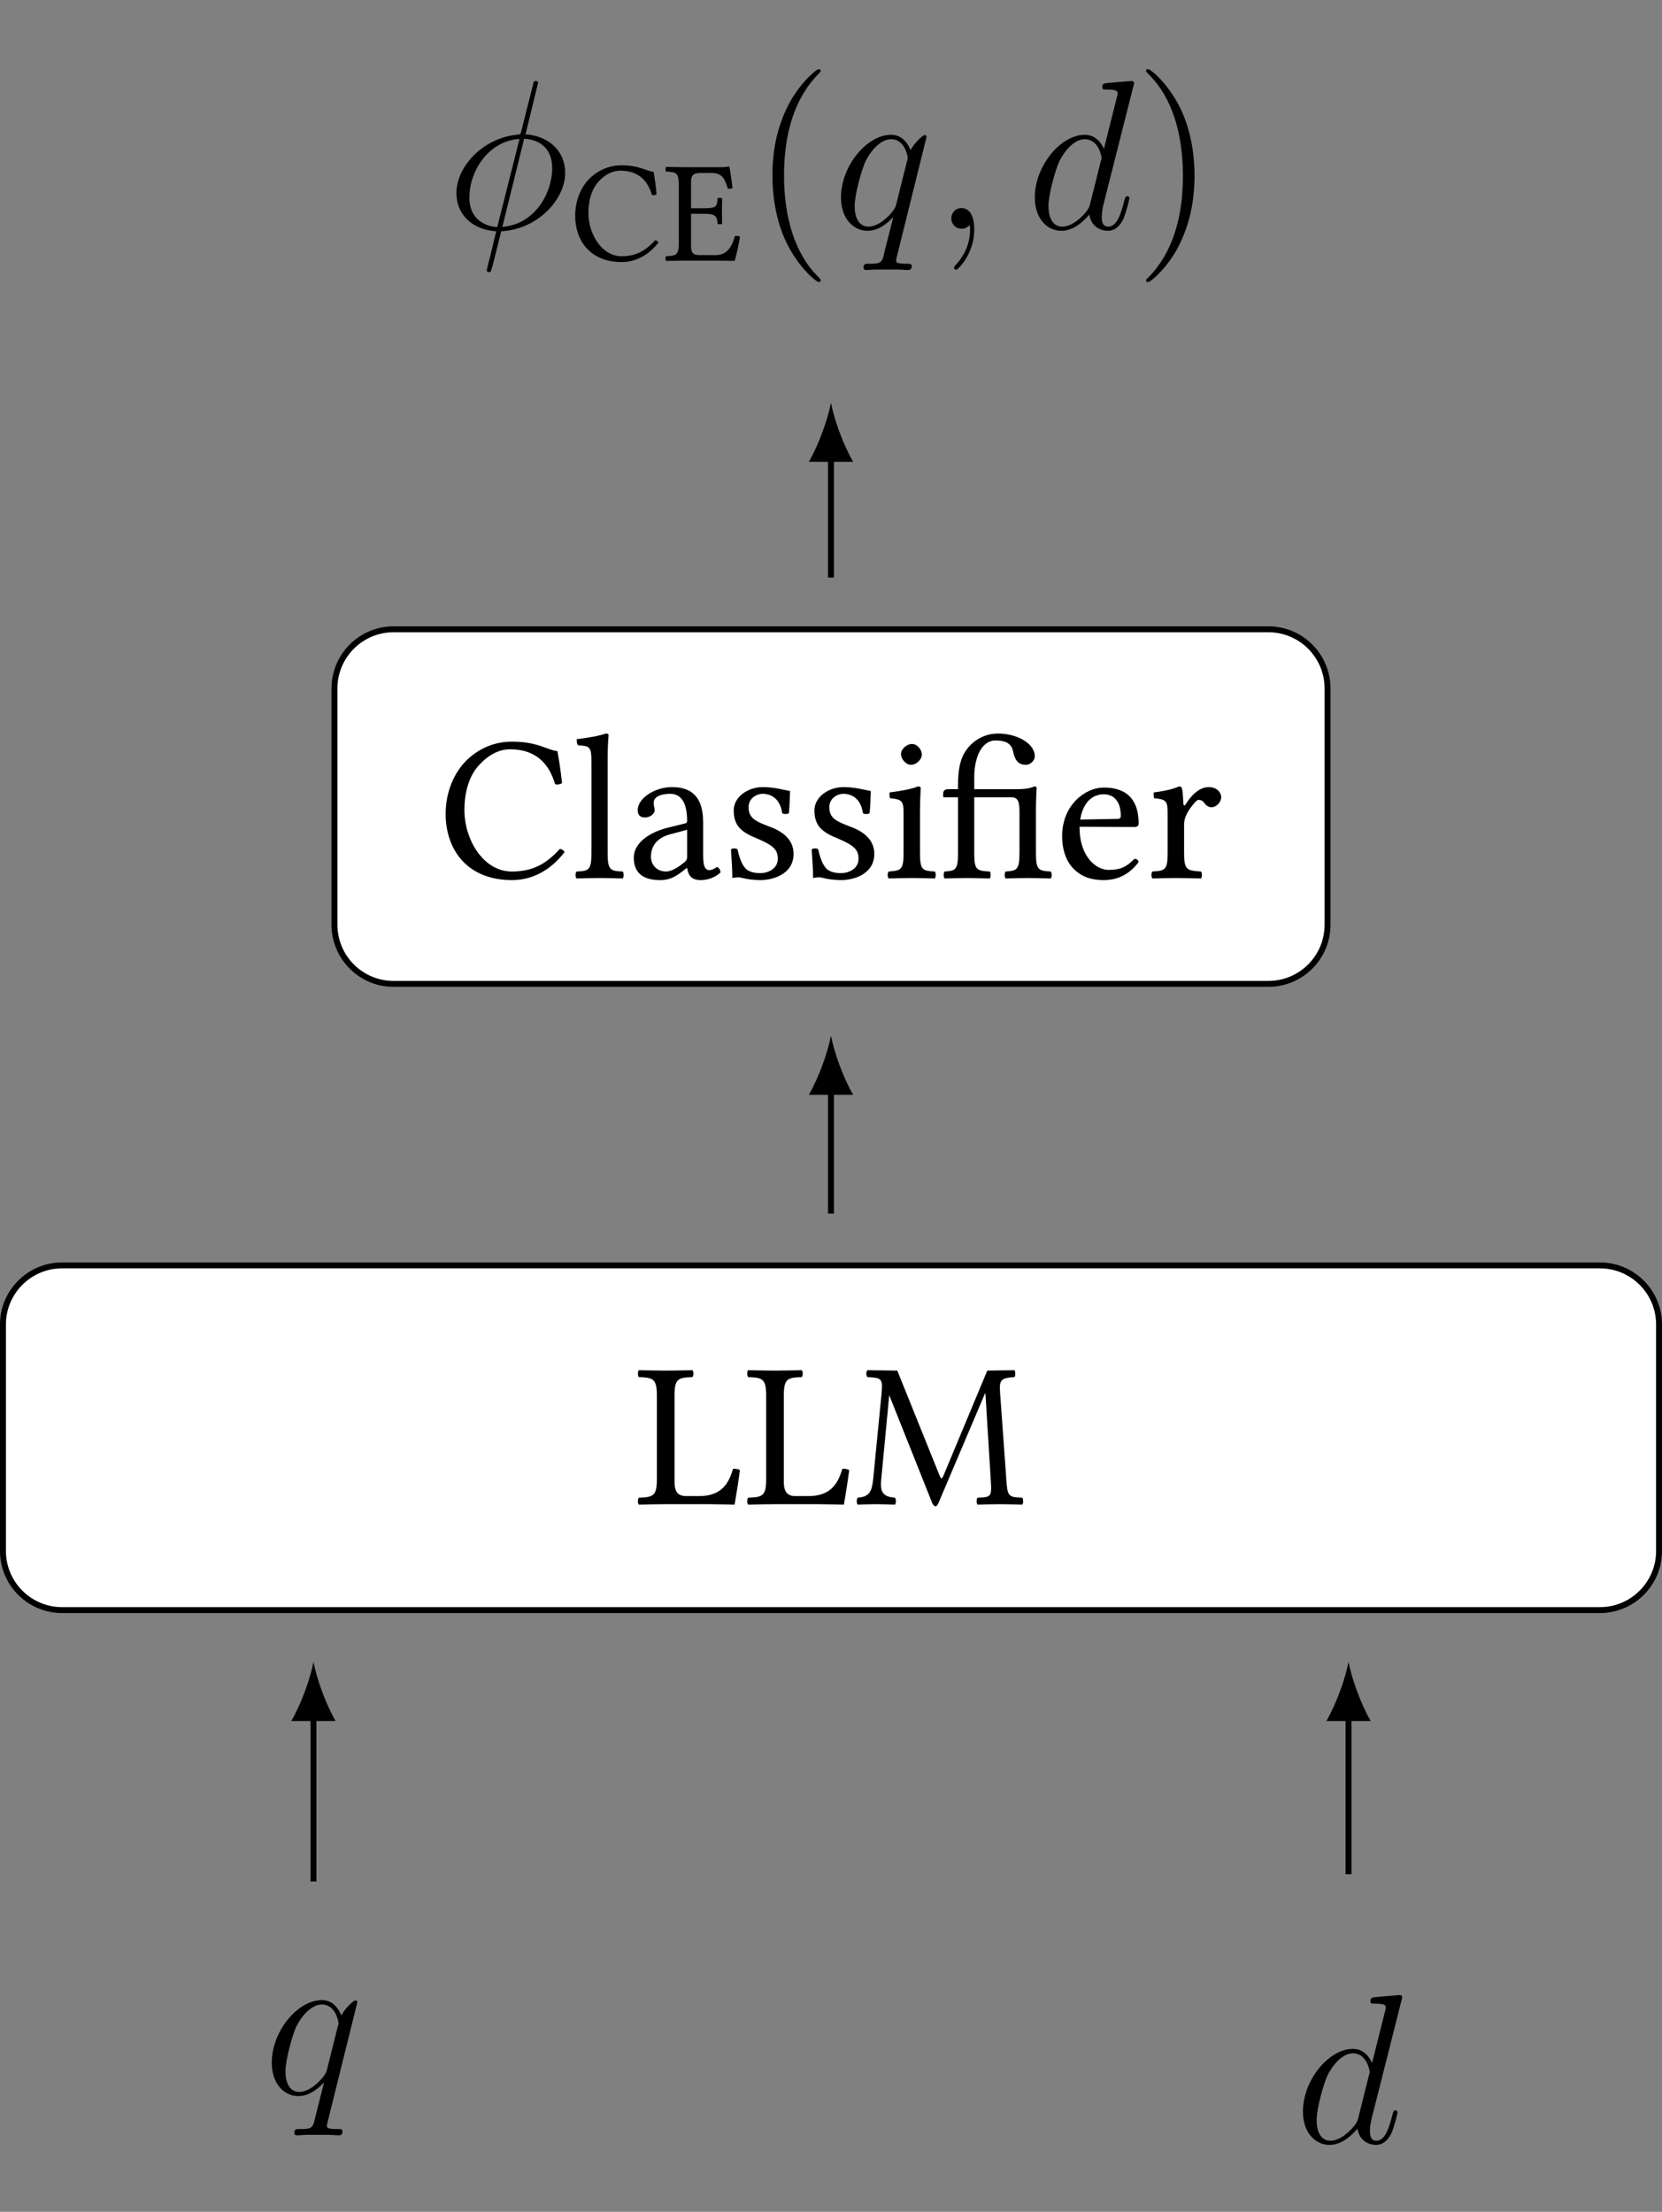 <?xml version="1.0" encoding="UTF-8"?>
<svg xmlns="http://www.w3.org/2000/svg" xmlns:xlink="http://www.w3.org/1999/xlink" width="111.98pt" height="149.011pt" viewBox="0 0 111.98 149.011" version="1.1">
<rect x="0" y="0" width="111.98" height="149.011" fill="#808080" stroke="none"/>
<defs>
<g>
<symbol overflow="visible" id="glyph0-0">
<path style="stroke:none;" d="M 0.703 -8.406 L 3.062 -4.875 L 0.703 -1.328 Z M 1.109 -0.703 L 3.484 -4.234 L 5.859 -0.703 Z M 3.906 -4.875 L 6.281 -8.406 L 6.281 -1.328 Z M 3.484 -5.5 L 1.109 -9.031 L 5.859 -9.031 Z M 0 0 L 6.984 0 L 6.984 -9.734 L 0 -9.734 Z M 0 0 "/>
</symbol>
<symbol overflow="visible" id="glyph0-1">
<path style="stroke:none;" d="M 2.078 0 L 5.047 0 C 5.422 0 6.719 0.031 6.719 0.031 C 6.844 -0.672 6.984 -1.578 7.078 -2.297 C 6.938 -2.375 6.781 -2.406 6.609 -2.375 C 6.328 -1.375 5.812 -0.547 4.344 -0.547 L 3.453 -0.547 C 2.922 -0.547 2.672 -0.812 2.672 -1.516 L 2.672 -7.297 C 2.672 -8.453 2.906 -8.531 3.875 -8.562 C 3.969 -8.656 3.969 -8.938 3.875 -9.031 C 3.25 -9.016 2.594 -9 2.062 -9 C 1.562 -9 0.906 -9.016 0.266 -9.031 C 0.188 -8.938 0.188 -8.656 0.266 -8.562 C 1.234 -8.531 1.484 -8.453 1.484 -7.297 L 1.484 -1.703 C 1.484 -0.547 1.234 -0.469 0.266 -0.438 C 0.188 -0.344 0.188 -0.062 0.266 0.031 C 0.812 0.016 1.609 0 2.078 0 Z M 2.078 0 "/>
</symbol>
<symbol overflow="visible" id="glyph0-2">
<path style="stroke:none;" d="M 9.25 -1.625 C 9.328 -0.484 9.266 -0.469 8.359 -0.438 C 8.281 -0.344 8.281 -0.062 8.359 0.031 C 8.875 0.016 9.438 0 9.844 0 C 10.266 0 10.906 0.016 11.375 0.031 C 11.453 -0.062 11.453 -0.344 11.375 -0.438 C 10.422 -0.469 10.375 -0.531 10.297 -1.688 L 9.875 -7.562 C 9.828 -8.312 9.891 -8.516 10.844 -8.562 C 10.922 -8.656 10.922 -8.938 10.844 -9.031 L 9.016 -9 L 6.062 -1.922 C 6 -1.781 5.953 -1.734 5.938 -1.734 C 5.906 -1.734 5.859 -1.797 5.812 -1.906 L 2.953 -9 L 0.938 -9.031 C 0.844 -8.938 0.844 -8.656 0.938 -8.562 C 1.891 -8.516 1.984 -8.484 1.891 -7.438 L 1.328 -1.688 C 1.234 -0.844 1.078 -0.5 0.281 -0.438 C 0.203 -0.344 0.203 -0.062 0.281 0.031 C 0.703 0.016 1.141 0 1.484 0 C 1.812 0 2.375 0.016 2.797 0.031 C 2.875 -0.062 2.875 -0.344 2.797 -0.438 C 1.875 -0.5 1.797 -0.938 1.875 -1.719 L 2.406 -7.312 L 2.422 -7.312 L 5.312 -0.062 C 5.359 0.031 5.438 0.141 5.531 0.141 C 5.609 0.141 5.672 0.047 5.719 -0.062 L 8.859 -7.453 L 8.891 -7.453 Z M 9.25 -1.625 "/>
</symbol>
<symbol overflow="visible" id="glyph0-3">
<path style="stroke:none;" d="M 4.984 0.141 C 6.328 0.141 7.578 -0.5 8.531 -1.75 C 8.453 -1.875 8.359 -1.953 8.203 -1.953 C 7.219 -0.859 6.266 -0.438 4.969 -0.438 C 3.078 -0.438 1.781 -2.547 1.781 -4.594 C 1.781 -5.797 2.109 -6.797 2.609 -7.422 C 3.312 -8.281 4.109 -8.672 4.844 -8.672 C 6.766 -8.672 7.531 -7.516 7.891 -6.328 C 8.062 -6.266 8.203 -6.312 8.359 -6.391 C 8.281 -7.109 8.188 -7.781 8.047 -8.547 C 7.344 -8.625 6.719 -9.188 5 -9.188 C 3.812 -9.188 2.812 -8.75 2 -8 C 1.078 -7.141 0.516 -5.781 0.516 -4.328 C 0.516 -1.891 1.984 0.141 4.984 0.141 Z M 4.984 0.141 "/>
</symbol>
<symbol overflow="visible" id="glyph0-4">
<path style="stroke:none;" d="M 1.328 -1.703 C 1.328 -0.547 1.172 -0.469 0.328 -0.438 C 0.234 -0.344 0.234 -0.062 0.328 0.031 C 0.812 0.016 1.328 0 1.891 0 C 2.438 0 2.969 0.016 3.438 0.031 C 3.516 -0.062 3.516 -0.344 3.438 -0.438 C 2.578 -0.469 2.422 -0.547 2.422 -1.703 L 2.422 -8.141 C 2.422 -9.047 2.484 -9.594 2.484 -9.594 C 2.484 -9.703 2.422 -9.734 2.297 -9.734 C 1.953 -9.594 0.906 -9.406 0.344 -9.359 C 0.328 -9.25 0.344 -9.031 0.438 -8.938 C 1.234 -8.891 1.328 -8.844 1.328 -7.797 Z M 1.328 -1.703 "/>
</symbol>
<symbol overflow="visible" id="glyph0-5">
<path style="stroke:none;" d="M 4.094 -3.25 L 4.094 -1.406 C 4.094 -1.234 4 -1.125 3.891 -1.047 C 3.531 -0.75 3.062 -0.438 2.672 -0.438 C 1.969 -0.438 1.656 -0.984 1.656 -1.422 C 1.656 -2.047 1.953 -2.688 2.984 -2.953 Z M 4.094 -0.672 C 4.172 -0.234 4.328 0.141 5.016 0.141 C 5.547 0.141 6.062 -0.094 6.344 -0.375 C 6.328 -0.547 6.266 -0.672 6.109 -0.75 C 6.016 -0.672 5.781 -0.531 5.594 -0.531 C 5.188 -0.531 5.172 -1.078 5.172 -1.719 L 5.172 -3.766 C 5.172 -5.75 4.094 -6.125 3.062 -6.125 C 1.922 -6.125 0.766 -5.375 0.766 -4.578 C 0.766 -4.234 0.938 -4.078 1.25 -4.078 C 1.656 -4.078 1.906 -4.375 1.906 -4.547 C 1.906 -4.641 1.891 -4.75 1.875 -4.797 C 1.859 -4.844 1.844 -4.922 1.844 -5.078 C 1.844 -5.516 2.422 -5.672 2.953 -5.672 C 3.438 -5.672 4.094 -5.422 4.094 -3.844 C 4.094 -3.75 4.047 -3.703 4 -3.688 L 2.797 -3.391 C 1.469 -3.062 0.5 -2.312 0.5 -1.375 C 0.5 -0.219 1.281 0.141 2.266 0.141 C 2.75 0.141 3.172 0.031 3.781 -0.453 L 4.062 -0.672 Z M 4.094 -0.672 "/>
</symbol>
<symbol overflow="visible" id="glyph0-6">
<path style="stroke:none;" d="M 0.672 -1.922 C 0.719 -1.234 0.766 -0.594 0.766 0 C 0.906 -0.031 1.047 -0.047 1.109 -0.047 C 1.219 -0.047 1.297 -0.047 1.391 -0.016 C 1.766 0.078 2.156 0.141 2.672 0.141 C 3.453 0.141 4.891 -0.234 4.891 -1.625 C 4.891 -2.562 4.203 -3.125 3.25 -3.469 C 2.406 -3.797 1.859 -4 1.859 -4.766 C 1.859 -5.344 2.359 -5.672 2.828 -5.672 C 3.141 -5.672 3.953 -5.547 4.125 -4.375 C 4.219 -4.281 4.5 -4.297 4.578 -4.375 C 4.625 -4.891 4.641 -5.406 4.656 -5.859 C 4.234 -5.938 3.562 -6.125 2.828 -6.125 C 1.797 -6.125 0.859 -5.453 0.859 -4.562 C 0.859 -3.547 1.328 -3.109 2.406 -2.672 C 3.562 -2.188 3.828 -1.891 3.828 -1.297 C 3.828 -0.609 3.156 -0.328 2.641 -0.328 C 2.094 -0.328 1.781 -0.5 1.641 -0.656 C 1.344 -0.984 1.188 -1.594 1.109 -1.938 C 1.016 -2.016 0.75 -2.016 0.672 -1.922 Z M 0.672 -1.922 "/>
</symbol>
<symbol overflow="visible" id="glyph0-7">
<path style="stroke:none;" d="M 1.25 -8.359 C 1.25 -8 1.594 -7.625 1.922 -7.625 C 2.312 -7.625 2.656 -8.016 2.656 -8.297 C 2.656 -8.641 2.359 -9.031 1.984 -9.031 C 1.641 -9.031 1.25 -8.688 1.25 -8.359 Z M 2.531 -1.703 L 2.531 -4.484 C 2.531 -5.172 2.578 -6.062 2.578 -6.062 C 2.578 -6.125 2.516 -6.172 2.406 -6.172 C 2.016 -6.016 1.453 -5.891 0.484 -5.766 C 0.453 -5.672 0.484 -5.453 0.516 -5.375 C 1.281 -5.297 1.422 -5.219 1.422 -4.422 L 1.422 -1.703 C 1.422 -0.547 1.266 -0.5 0.422 -0.438 C 0.328 -0.344 0.328 -0.062 0.422 0.031 C 0.875 0.016 1.422 0 1.984 0 C 2.547 0 3.062 0.016 3.531 0.031 C 3.609 -0.062 3.609 -0.344 3.531 -0.438 C 2.672 -0.484 2.531 -0.547 2.531 -1.703 Z M 2.531 -1.703 "/>
</symbol>
<symbol overflow="visible" id="glyph0-8">
<path style="stroke:none;" d="M 6.562 -1.703 L 6.562 -4.641 C 6.562 -5.188 6.609 -6.078 6.609 -6.078 C 6.609 -6.141 6.531 -6.172 6.469 -6.172 C 6.062 -6 5.656 -5.984 5.156 -5.984 L 2.406 -5.984 L 2.406 -6.781 C 2.406 -8.109 2.891 -9.266 3.844 -9.266 C 4.438 -9.266 4.906 -9.109 5.016 -8.547 C 5.156 -7.844 5.453 -7.625 5.891 -7.625 C 6.188 -7.625 6.484 -7.906 6.484 -8.203 C 6.484 -9.062 5.297 -9.734 4 -9.734 C 3.359 -9.734 2.594 -9.484 2.016 -8.812 C 1.438 -8.141 1.312 -7.281 1.312 -6.188 L 1.312 -5.984 L 0.625 -5.984 C 0.375 -5.984 0.312 -5.812 0.312 -5.703 L 0.312 -5.531 C 0.312 -5.453 0.328 -5.438 0.375 -5.438 L 1.312 -5.438 L 1.312 -1.703 C 1.312 -0.547 1.156 -0.484 0.406 -0.438 C 0.328 -0.344 0.328 -0.062 0.406 0.031 C 0.875 0.016 1.375 0 1.875 0 C 2.359 0 2.984 0.016 3.453 0.031 C 3.531 -0.062 3.531 -0.344 3.453 -0.438 C 2.547 -0.484 2.406 -0.547 2.406 -1.703 L 2.406 -5.438 L 4.906 -5.438 C 5.344 -5.438 5.453 -5.156 5.453 -4.453 L 5.453 -1.703 C 5.453 -0.547 5.281 -0.484 4.516 -0.438 C 4.438 -0.344 4.438 -0.062 4.516 0.031 C 5.016 0.016 5.516 0 6.016 0 C 6.5 0 7.047 0.016 7.562 0.031 C 7.641 -0.062 7.641 -0.344 7.562 -0.438 C 6.719 -0.484 6.562 -0.547 6.562 -1.703 Z M 6.562 -1.703 "/>
</symbol>
<symbol overflow="visible" id="glyph0-9">
<path style="stroke:none;" d="M 1.734 -3.938 C 2 -5.516 2.969 -5.641 3.312 -5.641 C 3.844 -5.641 4.469 -5.344 4.469 -4.172 C 4.469 -4.047 4.406 -3.984 4.25 -3.984 Z M 5.391 -1.297 C 4.875 -0.766 4.469 -0.547 3.656 -0.547 C 3.156 -0.547 2.562 -0.844 2.141 -1.547 C 1.859 -2.016 1.688 -2.656 1.688 -3.453 L 5.406 -3.438 C 5.562 -3.438 5.672 -3.516 5.672 -3.672 C 5.672 -4.844 5.25 -6.094 3.312 -6.094 C 2.094 -6.094 0.516 -4.938 0.516 -2.812 C 0.516 -2.031 0.719 -1.281 1.172 -0.75 C 1.641 -0.203 2.297 0.141 3.312 0.141 C 4.375 0.141 5.125 -0.344 5.672 -1.078 C 5.641 -1.219 5.547 -1.281 5.391 -1.297 Z M 5.391 -1.297 "/>
</symbol>
<symbol overflow="visible" id="glyph0-10">
<path style="stroke:none;" d="M 2.453 -5 C 2.422 -5.547 2.406 -5.922 2.344 -6.062 C 2.312 -6.125 2.281 -6.172 2.172 -6.172 C 1.781 -6.016 1.422 -5.891 0.453 -5.766 C 0.438 -5.672 0.453 -5.453 0.484 -5.375 C 1.234 -5.297 1.391 -5.234 1.391 -4.422 L 1.391 -1.703 C 1.391 -0.547 1.234 -0.484 0.359 -0.438 C 0.281 -0.344 0.281 -0.062 0.359 0.031 C 0.844 0.016 1.391 0 1.953 0 C 2.516 0 3.156 0.016 3.641 0.031 C 3.719 -0.062 3.719 -0.344 3.641 -0.438 C 2.672 -0.5 2.5 -0.547 2.5 -1.703 L 2.5 -3.641 C 2.5 -4 2.672 -4.328 2.828 -4.578 C 2.984 -4.797 3.312 -5.266 3.469 -5.266 C 3.594 -5.266 3.719 -5.234 3.844 -5.078 C 3.938 -4.938 4.109 -4.766 4.344 -4.766 C 4.672 -4.766 5 -5.109 5 -5.453 C 5 -5.719 4.75 -6.125 4.156 -6.125 C 3.5 -6.125 2.938 -5.516 2.609 -4.969 C 2.531 -4.812 2.453 -4.922 2.453 -5 Z M 2.453 -5 "/>
</symbol>
<symbol overflow="visible" id="glyph1-0">
<path style="stroke:none;" d=""/>
</symbol>
<symbol overflow="visible" id="glyph1-1">
<path style="stroke:none;" d="M 6.328 -6.188 C 6.328 -6.25 6.266 -6.312 6.203 -6.312 C 6.078 -6.312 5.516 -5.797 5.25 -5.297 C 4.984 -5.938 4.547 -6.328 3.938 -6.328 C 2.312 -6.328 0.562 -4.234 0.562 -2.109 C 0.562 -0.688 1.391 0.141 2.359 0.141 C 3.125 0.141 3.766 -0.438 4.062 -0.766 L 4.078 -0.75 L 3.531 1.406 L 3.406 1.922 C 3.266 2.359 3.062 2.359 2.375 2.359 C 2.219 2.359 2.078 2.359 2.078 2.641 C 2.078 2.734 2.172 2.781 2.266 2.781 C 2.469 2.781 2.719 2.75 2.922 2.75 L 4.391 2.75 C 4.609 2.75 4.844 2.781 5.062 2.781 C 5.156 2.781 5.328 2.781 5.328 2.516 C 5.328 2.359 5.203 2.359 4.984 2.359 C 4.312 2.359 4.281 2.266 4.281 2.156 C 4.281 2.078 4.281 2.062 4.328 1.875 Z M 4.297 -1.703 C 4.234 -1.469 4.234 -1.438 4.031 -1.156 C 3.719 -0.766 3.078 -0.141 2.406 -0.141 C 1.828 -0.141 1.484 -0.672 1.484 -1.516 C 1.484 -2.312 1.938 -3.922 2.203 -4.516 C 2.703 -5.516 3.375 -6.031 3.938 -6.031 C 4.875 -6.031 5.062 -4.859 5.062 -4.75 C 5.062 -4.734 5.016 -4.547 5 -4.516 Z M 4.297 -1.703 "/>
</symbol>
<symbol overflow="visible" id="glyph1-2">
<path style="stroke:none;" d="M 7.219 -9.594 C 7.234 -9.656 7.266 -9.734 7.266 -9.812 C 7.266 -9.953 7.109 -9.953 7.078 -9.953 C 7.078 -9.953 6.375 -9.891 6.297 -9.891 C 6.047 -9.875 5.844 -9.844 5.578 -9.828 C 5.219 -9.797 5.125 -9.781 5.125 -9.531 C 5.125 -9.375 5.234 -9.375 5.438 -9.375 C 6.141 -9.375 6.156 -9.25 6.156 -9.109 C 6.156 -9.016 6.125 -8.906 6.109 -8.859 L 5.234 -5.375 C 5.078 -5.75 4.688 -6.328 3.938 -6.328 C 2.328 -6.328 0.578 -4.234 0.578 -2.109 C 0.578 -0.688 1.406 0.141 2.375 0.141 C 3.172 0.141 3.844 -0.469 4.25 -0.953 C 4.391 -0.094 5.062 0.141 5.5 0.141 C 5.922 0.141 6.266 -0.109 6.531 -0.625 C 6.75 -1.125 6.953 -2 6.953 -2.047 C 6.953 -2.125 6.906 -2.188 6.812 -2.188 C 6.688 -2.188 6.672 -2.109 6.609 -1.891 C 6.391 -1.047 6.125 -0.141 5.531 -0.141 C 5.125 -0.141 5.094 -0.516 5.094 -0.797 C 5.094 -0.859 5.094 -1.156 5.188 -1.562 Z M 4.312 -1.703 C 4.25 -1.469 4.25 -1.438 4.047 -1.156 C 3.734 -0.766 3.094 -0.141 2.422 -0.141 C 1.844 -0.141 1.5 -0.672 1.5 -1.516 C 1.5 -2.312 1.953 -3.922 2.219 -4.516 C 2.719 -5.516 3.391 -6.031 3.938 -6.031 C 4.891 -6.031 5.078 -4.859 5.078 -4.75 C 5.078 -4.734 5.031 -4.547 5.016 -4.516 Z M 4.312 -1.703 "/>
</symbol>
<symbol overflow="visible" id="glyph1-3">
<path style="stroke:none;" d="M 6.172 -9.828 C 6.172 -9.953 6.062 -9.953 6.031 -9.953 C 5.891 -9.953 5.875 -9.922 5.828 -9.688 L 5.047 -6.594 C 5 -6.406 4.984 -6.391 4.984 -6.391 C 4.969 -6.359 4.859 -6.344 4.828 -6.344 C 2.484 -6.141 0.672 -4.203 0.672 -2.406 C 0.672 -0.859 1.859 0.094 3.359 0.172 C 3.234 0.609 3.141 1.078 3.031 1.516 C 2.828 2.281 2.719 2.75 2.719 2.812 C 2.719 2.844 2.719 2.922 2.859 2.922 C 2.891 2.922 2.953 2.922 2.984 2.875 C 3.016 2.844 3.094 2.5 3.156 2.312 L 3.688 0.172 C 6.141 0.047 8 -1.969 8 -3.766 C 8 -5.219 6.906 -6.25 5.328 -6.359 Z M 5.234 -6.062 C 6.188 -6.016 7.125 -5.484 7.125 -4.078 C 7.125 -2.453 6 -0.297 3.766 -0.125 Z M 3.422 -0.109 C 2.719 -0.156 1.547 -0.531 1.547 -2.109 C 1.547 -3.922 2.859 -5.922 4.922 -6.047 Z M 3.422 -0.109 "/>
</symbol>
<symbol overflow="visible" id="glyph1-4">
<path style="stroke:none;" d="M 2.797 0.062 C 2.797 -0.781 2.531 -1.391 1.938 -1.391 C 1.484 -1.391 1.25 -1.016 1.25 -0.703 C 1.25 -0.391 1.469 0 1.953 0 C 2.141 0 2.297 -0.062 2.422 -0.188 C 2.453 -0.219 2.469 -0.219 2.484 -0.219 C 2.516 -0.219 2.516 -0.016 2.516 0.062 C 2.516 0.531 2.422 1.469 1.594 2.391 C 1.438 2.562 1.438 2.594 1.438 2.625 C 1.438 2.703 1.5 2.766 1.578 2.766 C 1.688 2.766 2.797 1.703 2.797 0.062 Z M 2.797 0.062 "/>
</symbol>
<symbol overflow="visible" id="glyph2-0">
<path style="stroke:none;" d="M 0.484 -5.891 L 2.156 -3.406 L 0.484 -0.922 Z M 0.781 -0.484 L 2.438 -2.969 L 4.109 -0.484 Z M 2.734 -3.406 L 4.391 -5.891 L 4.391 -0.922 Z M 2.438 -3.844 L 0.781 -6.312 L 4.109 -6.312 Z M 0 0 L 4.891 0 L 4.891 -6.812 L 0 -6.812 Z M 0 0 "/>
</symbol>
<symbol overflow="visible" id="glyph2-1">
<path style="stroke:none;" d="M 3.484 0.094 C 4.438 0.094 5.297 -0.359 5.969 -1.219 C 5.922 -1.312 5.844 -1.375 5.75 -1.375 C 5.047 -0.609 4.391 -0.297 3.484 -0.297 C 2.156 -0.297 1.25 -1.781 1.25 -3.219 C 1.25 -4.047 1.469 -4.75 1.828 -5.203 C 2.312 -5.797 2.875 -6.062 3.391 -6.062 C 4.734 -6.062 5.281 -5.266 5.531 -4.422 C 5.641 -4.391 5.75 -4.422 5.844 -4.469 C 5.797 -4.984 5.734 -5.453 5.641 -5.984 C 5.141 -6.031 4.703 -6.422 3.5 -6.422 C 2.672 -6.422 1.969 -6.125 1.391 -5.594 C 0.75 -5 0.359 -4.047 0.359 -3.031 C 0.359 -1.328 1.391 0.094 3.484 0.094 Z M 3.484 0.094 "/>
</symbol>
<symbol overflow="visible" id="glyph2-2">
<path style="stroke:none;" d="M 2.75 -3.531 L 1.859 -3.531 L 1.859 -5.281 C 1.859 -5.719 1.969 -5.906 2.5 -5.906 L 3.234 -5.906 C 3.969 -5.906 4.125 -5.516 4.344 -4.844 C 4.453 -4.828 4.562 -4.844 4.656 -4.891 C 4.609 -5.297 4.469 -6.234 4.438 -6.312 C 4.438 -6.328 4.438 -6.344 4.406 -6.344 C 4.234 -6.312 4.156 -6.297 3.922 -6.297 L 1.438 -6.297 C 1.141 -6.297 0.562 -6.312 0.172 -6.312 C 0.125 -6.266 0.125 -6.062 0.172 -6 C 0.859 -5.969 1.031 -5.922 1.031 -5.109 L 1.031 -1.188 C 1.031 -0.375 0.859 -0.328 0.172 -0.297 C 0.125 -0.25 0.125 -0.047 0.172 0.016 C 0.531 0.016 1.125 0 1.453 0 L 3.547 0 C 4.016 0 4.797 0.016 4.797 0.016 C 4.938 -0.469 5.078 -1.109 5.156 -1.609 C 5.062 -1.672 4.938 -1.688 4.812 -1.656 C 4.625 -0.953 4.281 -0.375 3.531 -0.375 L 2.406 -0.375 C 2 -0.375 1.859 -0.531 1.859 -1 L 1.859 -3.156 L 2.75 -3.156 C 3.578 -3.156 3.609 -2.938 3.641 -2.484 C 3.688 -2.438 3.891 -2.438 3.953 -2.484 C 3.953 -2.75 3.938 -3.016 3.938 -3.344 C 3.938 -3.625 3.953 -3.953 3.953 -4.188 C 3.891 -4.25 3.688 -4.25 3.641 -4.188 C 3.609 -3.656 3.578 -3.531 2.75 -3.531 Z M 2.75 -3.531 "/>
</symbol>
<symbol overflow="visible" id="glyph3-0">
<path style="stroke:none;" d=""/>
</symbol>
<symbol overflow="visible" id="glyph3-1">
<path style="stroke:none;" d="M 4.656 3.484 C 4.656 3.438 4.656 3.406 4.422 3.172 C 2.984 1.719 2.188 -0.641 2.188 -3.578 C 2.188 -6.359 2.859 -8.75 4.516 -10.438 C 4.656 -10.578 4.656 -10.594 4.656 -10.641 C 4.656 -10.734 4.594 -10.75 4.531 -10.75 C 4.344 -10.75 3.172 -9.719 2.469 -8.312 C 1.734 -6.875 1.406 -5.328 1.406 -3.578 C 1.406 -2.297 1.609 -0.594 2.359 0.953 C 3.203 2.672 4.375 3.594 4.531 3.594 C 4.594 3.594 4.656 3.578 4.656 3.484 Z M 4.656 3.484 "/>
</symbol>
<symbol overflow="visible" id="glyph3-2">
<path style="stroke:none;" d="M 4.047 -3.578 C 4.047 -4.656 3.906 -6.438 3.094 -8.109 C 2.25 -9.828 1.078 -10.75 0.922 -10.75 C 0.859 -10.75 0.781 -10.734 0.781 -10.641 C 0.781 -10.594 0.781 -10.578 1.031 -10.328 C 2.469 -8.875 3.266 -6.516 3.266 -3.578 C 3.266 -0.797 2.594 1.594 0.938 3.281 C 0.781 3.406 0.781 3.438 0.781 3.484 C 0.781 3.578 0.859 3.594 0.922 3.594 C 1.109 3.594 2.281 2.562 2.984 1.156 C 3.719 -0.297 4.047 -1.844 4.047 -3.578 Z M 4.047 -3.578 "/>
</symbol>
</g>
<clipPath id="clip1">
  <path d="M 0 85 L 111.98 85 L 111.98 109 L 0 109 Z M 0 85 "/>
</clipPath>
<clipPath id="clip2">
  <path d="M 0 79 L 111.98 79 L 111.98 115 L 0 115 Z M 0 79 "/>
</clipPath>
</defs>
<g id="surface1">
<g clip-path="url(#clip1)" clip-rule="nonzero">
<path style=" stroke:none;fill-rule:nonzero;fill:rgb(100%,100%,100%);fill-opacity:1;" d="M 107.797 85.25 L 4.184 85.25 C 1.984 85.25 0.199 87.035 0.199 89.234 L 0.199 104.488 C 0.199 106.688 1.984 108.473 4.184 108.473 L 107.797 108.473 C 109.996 108.473 111.781 106.688 111.781 104.488 L 111.781 89.234 C 111.781 87.035 109.996 85.25 107.797 85.25 Z M 107.797 85.25 "/>
</g>
<g clip-path="url(#clip2)" clip-rule="nonzero">
<path style="fill:none;stroke-width:0.399;stroke-linecap:butt;stroke-linejoin:miter;stroke:rgb(0%,0%,0%);stroke-opacity:1;stroke-miterlimit:10;" d="M 51.807 11.611 L -51.806 11.611 C -54.006 11.611 -55.791 9.826 -55.791 7.627 L -55.791 -7.627 C -55.791 -9.826 -54.006 -11.612 -51.806 -11.612 L 51.807 -11.612 C 54.006 -11.612 55.791 -9.826 55.791 -7.627 L 55.791 7.627 C 55.791 9.826 54.006 11.611 51.807 11.611 Z M 51.807 11.611 " transform="matrix(1,0,0,-1,55.99,96.861)"/>
</g>
<g style="fill:rgb(0%,0%,0%);fill-opacity:1;">
  <use xlink:href="#glyph0-1" x="42.775" y="101.338"/>
  <use xlink:href="#glyph0-1" x="50.139" y="101.338"/>
  <use xlink:href="#glyph0-2" x="57.504" y="101.338"/>
</g>
<g style="fill:rgb(0%,0%,0%);fill-opacity:1;">
  <use xlink:href="#glyph1-1" x="17.749" y="141.075"/>
</g>
<g style="fill:rgb(0%,0%,0%);fill-opacity:1;">
  <use xlink:href="#glyph1-2" x="87.21" y="144.362"/>
</g>
<path style="fill-rule:nonzero;fill:rgb(100%,100%,100%);fill-opacity:1;stroke-width:0.399;stroke-linecap:butt;stroke-linejoin:miter;stroke:rgb(0%,0%,0%);stroke-opacity:1;stroke-miterlimit:10;" d="M 29.467 54.466 L -29.47 54.466 C -31.67 54.466 -33.455 52.681 -33.455 50.478 L -33.455 34.56 C -33.455 32.361 -31.67 30.576 -29.47 30.576 L 29.467 30.576 C 31.67 30.576 33.455 32.361 33.455 34.56 L 33.455 50.478 C 33.455 52.681 31.67 54.466 29.467 54.466 Z M 29.467 54.466 " transform="matrix(1,0,0,-1,55.99,96.861)"/>
<g style="fill:rgb(0%,0%,0%);fill-opacity:1;">
  <use xlink:href="#glyph0-3" x="29.51" y="59.152"/>
  <use xlink:href="#glyph0-4" x="38.52" y="59.152"/>
  <use xlink:href="#glyph0-5" x="42.202" y="59.152"/>
  <use xlink:href="#glyph0-6" x="48.577" y="59.152"/>
  <use xlink:href="#glyph0-6" x="54.016" y="59.152"/>
  <use xlink:href="#glyph0-7" x="59.456" y="59.152"/>
  <use xlink:href="#glyph0-8" x="63.236" y="59.152"/>
  <use xlink:href="#glyph0-9" x="71.046" y="59.152"/>
  <use xlink:href="#glyph0-10" x="77.281" y="59.152"/>
</g>
<g style="fill:rgb(0%,0%,0%);fill-opacity:1;">
  <use xlink:href="#glyph1-3" x="30.081" y="15.409"/>
</g>
<g style="fill:rgb(0%,0%,0%);fill-opacity:1;">
  <use xlink:href="#glyph2-1" x="38.395" y="17.56"/>
  <use xlink:href="#glyph2-2" x="44.702" y="17.56"/>
</g>
<g style="fill:rgb(0%,0%,0%);fill-opacity:1;">
  <use xlink:href="#glyph3-1" x="50.638" y="15.409"/>
</g>
<g style="fill:rgb(0%,0%,0%);fill-opacity:1;">
  <use xlink:href="#glyph1-1" x="56.101" y="15.409"/>
</g>
<g style="fill:rgb(0%,0%,0%);fill-opacity:1;">
  <use xlink:href="#glyph1-4" x="62.845" y="15.409"/>
</g>
<g style="fill:rgb(0%,0%,0%);fill-opacity:1;">
  <use xlink:href="#glyph1-2" x="69.143" y="15.409"/>
</g>
<g style="fill:rgb(0%,0%,0%);fill-opacity:1;">
  <use xlink:href="#glyph3-2" x="76.436" y="15.409"/>
</g>
<path style="fill:none;stroke-width:0.399;stroke-linecap:butt;stroke-linejoin:miter;stroke:rgb(0%,0%,0%);stroke-opacity:1;stroke-miterlimit:10;" d="M -34.869 -29.901 L -34.869 -18.686 " transform="matrix(1,0,0,-1,55.99,96.861)"/>
<path style=" stroke:none;fill-rule:nonzero;fill:rgb(0%,0%,0%);fill-opacity:1;" d="M 21.121 111.961 C 20.922 113.023 20.324 114.75 19.625 115.945 L 22.613 115.945 C 21.918 114.75 21.32 113.023 21.121 111.961 "/>
<path style="fill:none;stroke-width:0.399;stroke-linecap:butt;stroke-linejoin:miter;stroke:rgb(0%,0%,0%);stroke-opacity:1;stroke-miterlimit:10;" d="M 34.869 -29.405 L 34.869 -18.686 " transform="matrix(1,0,0,-1,55.99,96.861)"/>
<path style=" stroke:none;fill-rule:nonzero;fill:rgb(0%,0%,0%);fill-opacity:1;" d="M 90.859 111.961 C 90.66 113.023 90.062 114.75 89.367 115.945 L 92.355 115.945 C 91.656 114.75 91.059 113.023 90.859 111.961 "/>
<path style="fill:none;stroke-width:0.399;stroke-linecap:butt;stroke-linejoin:miter;stroke:rgb(0%,0%,0%);stroke-opacity:1;stroke-miterlimit:10;" d="M -0.002 23.502 L -0.002 15.099 " transform="matrix(1,0,0,-1,55.99,96.861)"/>
<path style=" stroke:none;fill-rule:nonzero;fill:rgb(0%,0%,0%);fill-opacity:1;" d="M 55.988 69.773 C 55.789 70.836 55.191 72.562 54.496 73.758 L 57.484 73.758 C 56.785 72.562 56.188 70.836 55.988 69.773 "/>
<path style="fill:none;stroke-width:0.399;stroke-linecap:butt;stroke-linejoin:miter;stroke:rgb(0%,0%,0%);stroke-opacity:1;stroke-miterlimit:10;" d="M -0.002 57.951 L -0.002 66.146 " transform="matrix(1,0,0,-1,55.99,96.861)"/>
<path style=" stroke:none;fill-rule:nonzero;fill:rgb(0%,0%,0%);fill-opacity:1;" d="M 55.988 27.129 C 55.789 28.191 55.191 29.918 54.496 31.113 L 57.484 31.113 C 56.785 29.918 56.188 28.191 55.988 27.129 "/>
</g>
</svg>
